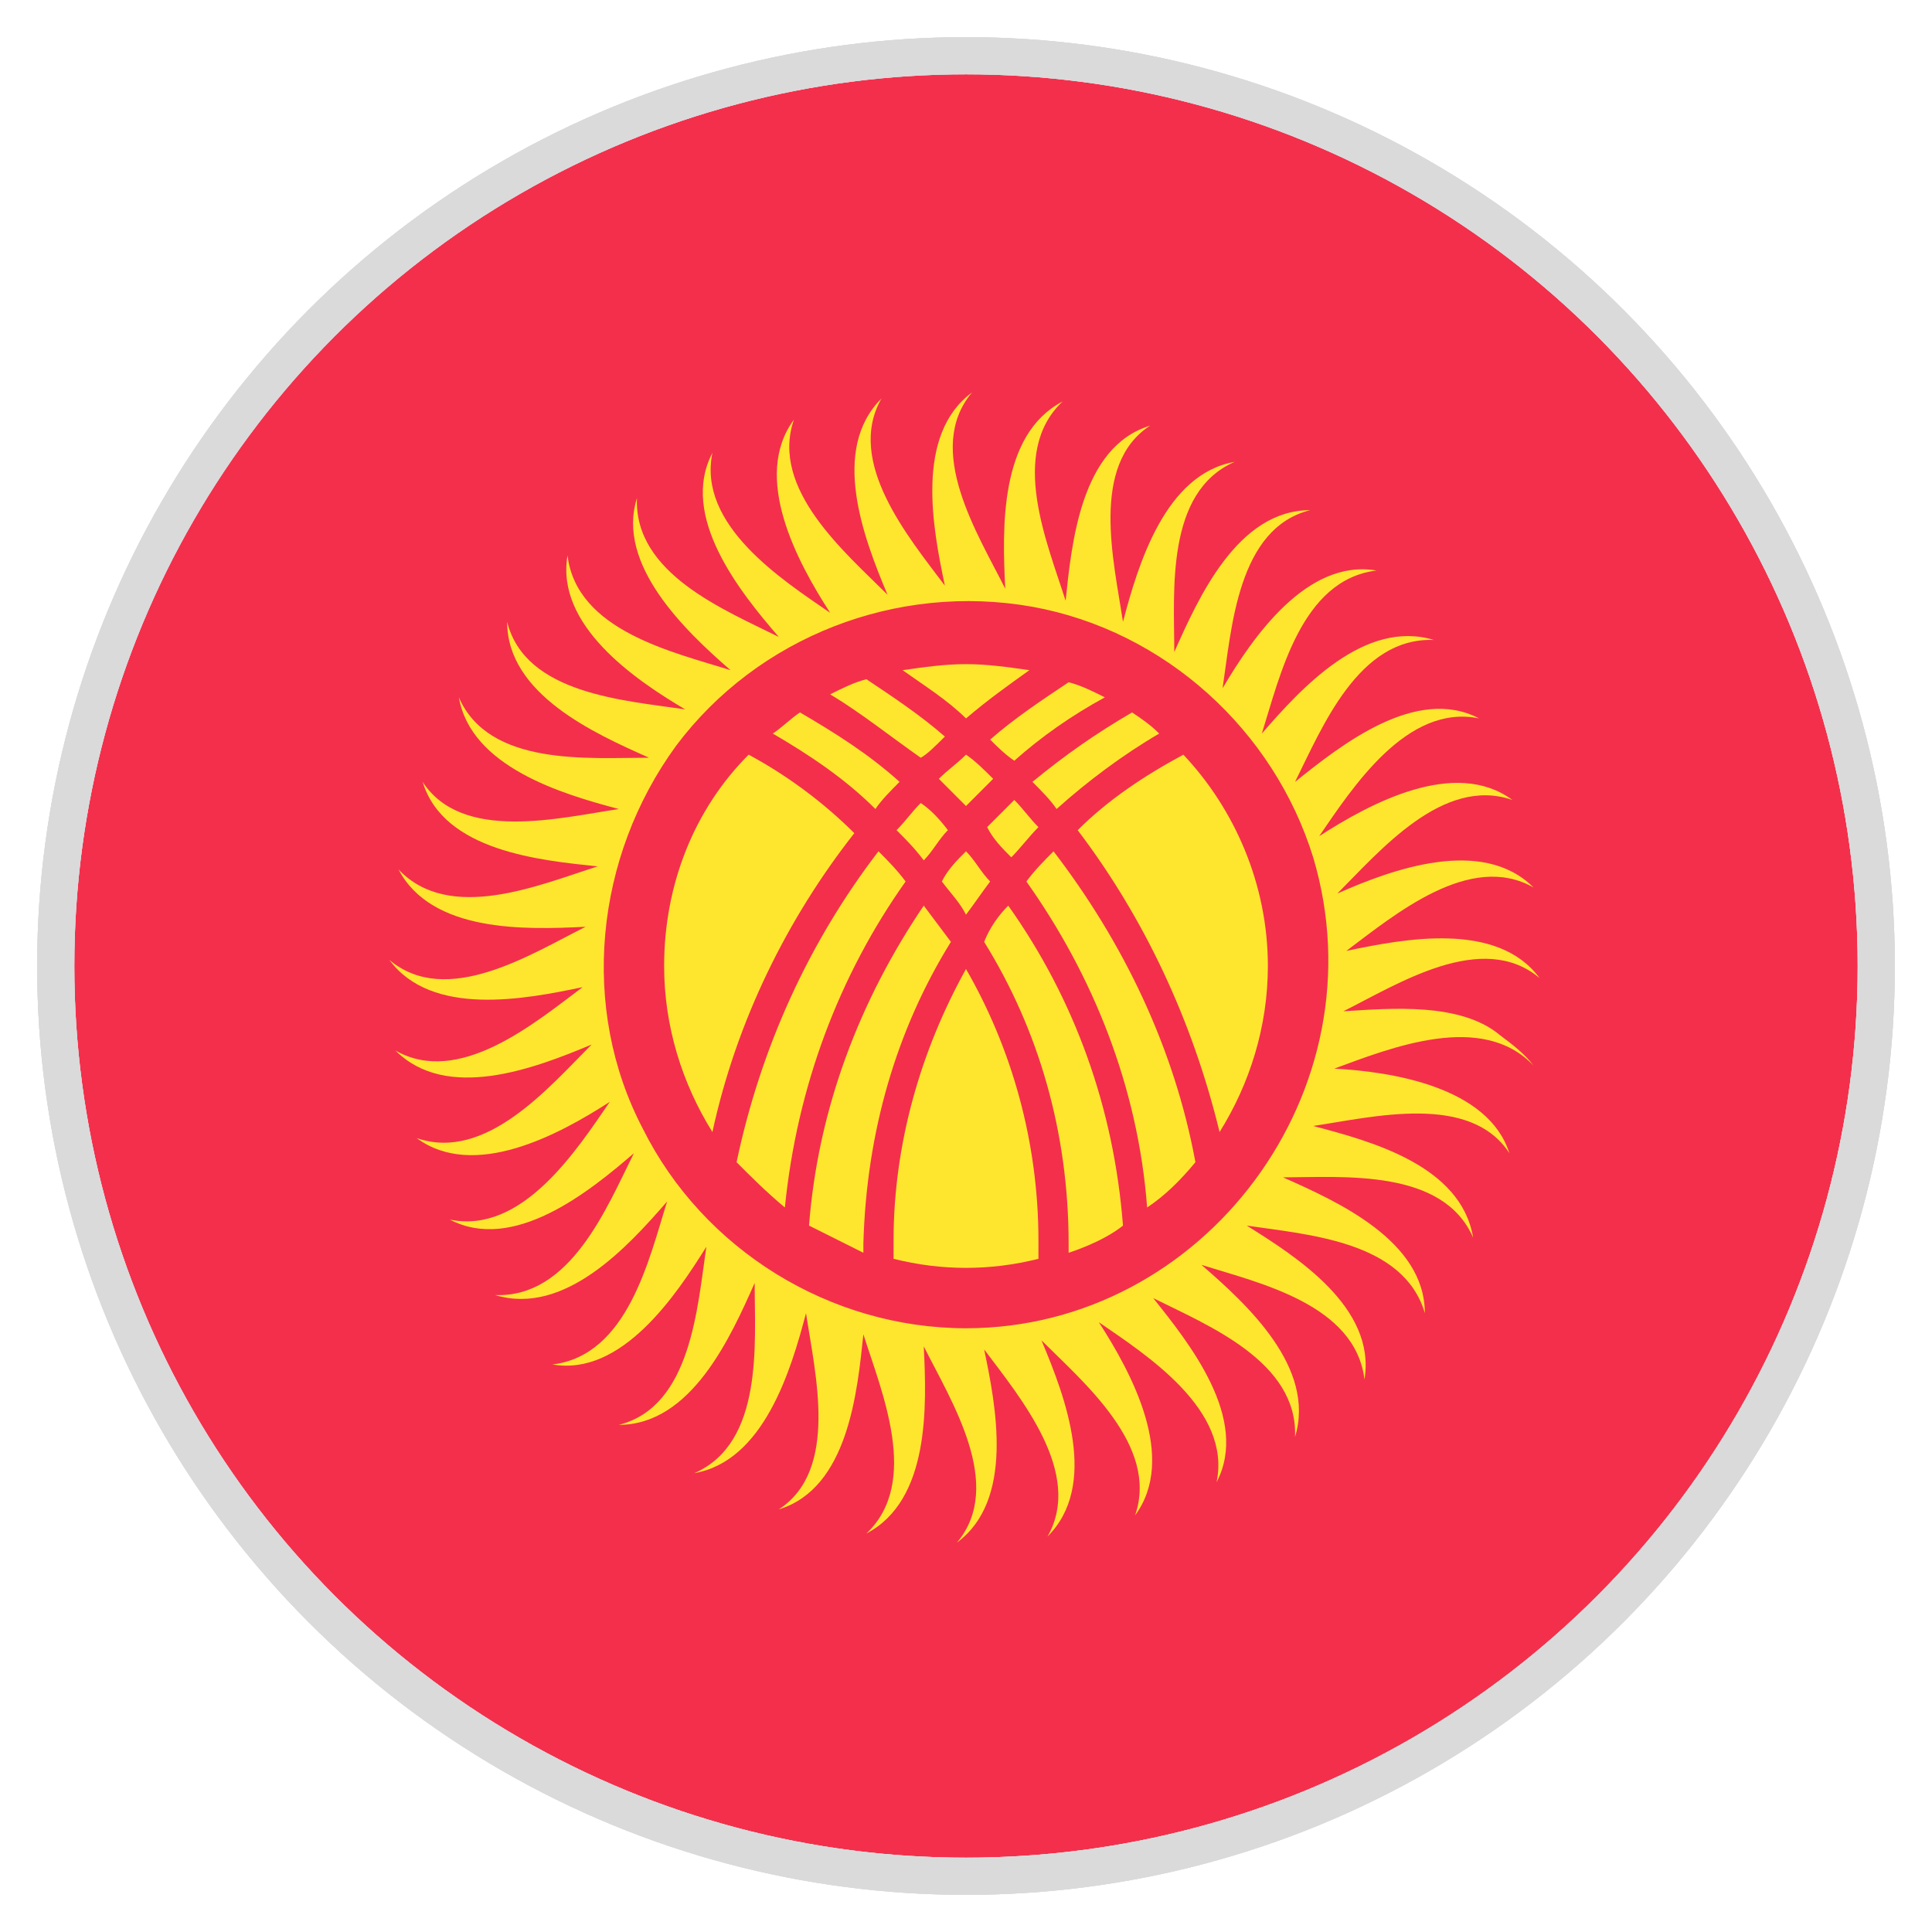 <svg width="52" height="52" viewBox="0 0 52 52" fill="none" xmlns="http://www.w3.org/2000/svg">
<path d="M26 50.375C39.462 50.375 50.375 39.462 50.375 26C50.375 12.538 39.462 1.625 26 1.625C12.538 1.625 1.625 12.538 1.625 26C1.625 39.462 12.538 50.375 26 50.375Z" fill="#F42F4C"/>
<path d="M40.381 27.869C39.325 26.975 37.456 27.137 36.156 27.219C37.619 26.488 39.894 25.025 41.438 26.325C40.3 24.781 37.781 25.269 36.237 25.594C37.538 24.619 39.569 22.913 41.275 23.887C39.894 22.506 37.456 23.4 35.994 24.05C37.131 22.913 38.837 20.881 40.706 21.531C39.163 20.394 36.888 21.613 35.506 22.506C36.4 21.206 37.862 18.931 39.812 19.337C38.106 18.444 36.075 20.069 34.856 21.044C35.587 19.581 36.562 17.144 38.594 17.225C36.725 16.656 35.019 18.525 33.962 19.744C34.45 18.2 35.019 15.6 37.05 15.356C35.181 15.031 33.719 17.144 32.906 18.525C33.15 16.9 33.312 14.219 35.263 13.731C33.312 13.731 32.256 16.087 31.606 17.55C31.606 15.925 31.363 13.244 33.231 12.431C31.363 12.756 30.631 15.194 30.225 16.738C29.981 15.113 29.331 12.512 30.956 11.456C29.087 12.025 28.844 14.625 28.681 16.169C28.194 14.625 27.137 12.188 28.6 10.806C26.894 11.7 26.975 14.219 27.056 15.844C26.325 14.381 24.863 12.106 26.163 10.562C24.619 11.7 25.106 14.219 25.431 15.762C24.456 14.463 22.75 12.431 23.725 10.725C22.344 12.106 23.238 14.463 23.887 16.006C22.75 14.869 20.719 13.162 21.369 11.294C20.231 12.838 21.45 15.113 22.344 16.494C21.044 15.6 18.769 14.137 19.175 12.188C18.281 13.894 19.906 15.925 20.962 17.144C19.5 16.413 17.062 15.438 17.144 13.406C16.575 15.194 18.444 16.981 19.663 18.038C18.119 17.55 15.519 16.981 15.275 14.95C14.95 16.819 17.062 18.281 18.444 19.094C16.819 18.85 14.137 18.688 13.65 16.738C13.65 18.688 16.006 19.744 17.469 20.394C15.844 20.394 13.162 20.637 12.35 18.769C12.675 20.637 15.113 21.369 16.656 21.775C15.031 22.019 12.431 22.669 11.375 21.044C11.944 22.913 14.544 23.156 16.087 23.319C14.544 23.806 12.106 24.863 10.725 23.4C11.619 25.106 14.137 25.025 15.762 24.944C14.3 25.675 12.025 27.137 10.481 25.837C11.619 27.381 14.137 26.894 15.681 26.569C14.381 27.544 12.35 29.25 10.644 28.275C12.025 29.656 14.381 28.762 15.925 28.113C14.787 29.25 13.081 31.281 11.213 30.631C12.756 31.769 15.031 30.55 16.413 29.656C15.519 30.956 14.056 33.231 12.106 32.825C13.812 33.719 15.844 32.094 17.062 31.038C16.331 32.5 15.356 34.938 13.325 34.856C15.194 35.425 16.9 33.556 17.956 32.337C17.469 33.881 16.9 36.481 14.869 36.725C16.738 37.05 18.2 34.856 19.012 33.556C18.769 35.181 18.606 37.862 16.656 38.35C18.606 38.35 19.663 35.994 20.312 34.531C20.312 36.156 20.556 38.837 18.688 39.65C20.556 39.325 21.288 36.888 21.694 35.344C21.938 36.969 22.587 39.569 20.962 40.625C22.831 40.056 23.075 37.456 23.238 35.913C23.725 37.456 24.781 39.894 23.319 41.275C25.025 40.381 24.944 37.862 24.863 36.237C25.594 37.7 27.056 39.975 25.756 41.519C27.3 40.381 26.812 37.862 26.488 36.319C27.462 37.619 29.169 39.65 28.194 41.356C29.575 39.975 28.681 37.619 28.031 36.075C29.169 37.212 31.2 38.919 30.55 40.788C31.688 39.244 30.469 36.969 29.575 35.587C30.875 36.481 33.15 37.944 32.744 39.894C33.638 38.188 32.013 36.156 31.038 34.938C32.5 35.669 34.938 36.644 34.856 38.675C35.425 36.806 33.556 35.1 32.337 34.044C33.881 34.531 36.481 35.1 36.725 37.131C37.05 35.181 34.856 33.8 33.556 32.987C35.181 33.231 37.781 33.394 38.35 35.344C38.35 33.394 35.994 32.337 34.531 31.688C36.156 31.688 38.837 31.444 39.65 33.312C39.325 31.363 36.888 30.712 35.344 30.306C36.969 30.062 39.569 29.413 40.625 31.038C40.056 29.25 37.456 28.844 35.913 28.762C37.456 28.194 39.894 27.219 41.275 28.681C41.031 28.356 40.706 28.113 40.381 27.869V27.869ZM26 35.75C22.344 35.75 18.931 33.638 17.306 30.387C15.6 27.137 16.006 23.075 18.2 20.069C20.394 17.144 24.131 15.681 27.788 16.331C31.363 16.981 34.288 19.663 35.344 23.075C37.212 29.331 32.419 35.75 26 35.75Z" fill="#FFE62E"/>
<path d="M20.15 20.312C18.688 21.775 17.875 23.806 17.875 26C17.875 27.625 18.363 29.169 19.175 30.469C19.825 27.462 21.206 24.7 22.994 22.425C22.181 21.613 21.206 20.881 20.15 20.312Z" fill="#FFE62E"/>
<path d="M25.431 19.825C24.781 19.256 24.05 18.769 23.319 18.281C22.994 18.363 22.669 18.525 22.344 18.688C23.156 19.175 23.969 19.825 24.781 20.394C24.944 20.312 25.188 20.069 25.431 19.825" fill="#FFE62E"/>
<path d="M24.212 21.044C23.4 20.312 22.506 19.744 21.531 19.175C21.288 19.337 21.044 19.581 20.8 19.744C21.775 20.312 22.75 20.962 23.562 21.775C23.725 21.531 23.969 21.288 24.212 21.044Z" fill="#FFE62E"/>
<path d="M23.644 22.913C21.775 25.35 20.475 28.194 19.825 31.281C20.231 31.688 20.637 32.094 21.125 32.5C21.45 29.25 22.587 26.244 24.375 23.725C24.131 23.4 23.887 23.156 23.644 22.913" fill="#FFE62E"/>
<path d="M27.625 23.725C29.413 26.244 30.631 29.25 30.875 32.5C31.363 32.175 31.769 31.769 32.175 31.281C31.606 28.194 30.225 25.35 28.356 22.913C28.113 23.156 27.869 23.4 27.625 23.725Z" fill="#FFE62E"/>
<path d="M25.35 23.725C25.594 24.05 25.837 24.294 26 24.619C26.244 24.294 26.406 24.05 26.65 23.725C26.406 23.481 26.244 23.156 26 22.913C25.756 23.156 25.512 23.4 25.35 23.725" fill="#FFE62E"/>
<path d="M27.706 18.038C27.137 17.956 26.569 17.875 26 17.875C25.431 17.875 24.863 17.956 24.294 18.038C24.863 18.444 25.512 18.85 26 19.337C26.569 18.85 27.137 18.444 27.706 18.038Z" fill="#FFE62E"/>
<path d="M25.594 25.35L24.863 24.375C23.156 26.894 22.019 29.819 21.775 32.987L23.238 33.719V33.475C23.319 30.469 24.131 27.706 25.594 25.35" fill="#FFE62E"/>
<path d="M26 21.694L26.731 20.962C26.488 20.719 26.244 20.475 26 20.312C25.756 20.556 25.512 20.719 25.269 20.962L26 21.694Z" fill="#FFE62E"/>
<path d="M27.219 23.075C27.462 22.831 27.706 22.506 27.95 22.262C27.706 22.019 27.544 21.775 27.3 21.531L26.569 22.262C26.731 22.587 26.975 22.831 27.219 23.075Z" fill="#FFE62E"/>
<path d="M24.781 21.613C24.538 21.856 24.375 22.1 24.131 22.344C24.375 22.587 24.619 22.831 24.863 23.156C25.106 22.913 25.269 22.587 25.512 22.344C25.269 22.019 25.025 21.775 24.781 21.613Z" fill="#FFE62E"/>
<path d="M26 26.081C24.781 28.275 24.05 30.794 24.05 33.394V33.881C24.7 34.044 25.35 34.125 26 34.125C26.65 34.125 27.3 34.044 27.95 33.881V33.394C27.95 30.712 27.219 28.194 26 26.081Z" fill="#FFE62E"/>
<path d="M26.488 25.35C27.95 27.706 28.762 30.469 28.762 33.475V33.719C29.25 33.556 29.819 33.312 30.225 32.987C29.981 29.819 28.925 26.894 27.137 24.375C26.894 24.619 26.65 24.944 26.488 25.35Z" fill="#FFE62E"/>
<path d="M27.3 20.475C28.031 19.825 28.844 19.256 29.738 18.769C29.413 18.606 29.087 18.444 28.762 18.363C28.031 18.85 27.3 19.337 26.65 19.906C26.812 20.069 27.056 20.312 27.3 20.475" fill="#FFE62E"/>
<path d="M32.825 30.469C33.638 29.169 34.125 27.625 34.125 26C34.125 23.806 33.231 21.775 31.85 20.312C30.794 20.881 29.819 21.531 29.006 22.344C30.794 24.7 32.094 27.462 32.825 30.469" fill="#FFE62E"/>
<path d="M28.438 21.775C29.25 21.044 30.225 20.312 31.2 19.744C30.956 19.5 30.712 19.337 30.469 19.175C29.494 19.744 28.681 20.312 27.788 21.044C28.031 21.288 28.275 21.531 28.438 21.775Z" fill="#FFE62E"/>
<circle cx="26" cy="26" r="24.5" stroke="#DADADA"/>
<circle cx="26" cy="26" r="24.5" stroke="#DADADA"/>
<circle cx="26" cy="26" r="24.5" stroke="#DADADA"/>
</svg>
